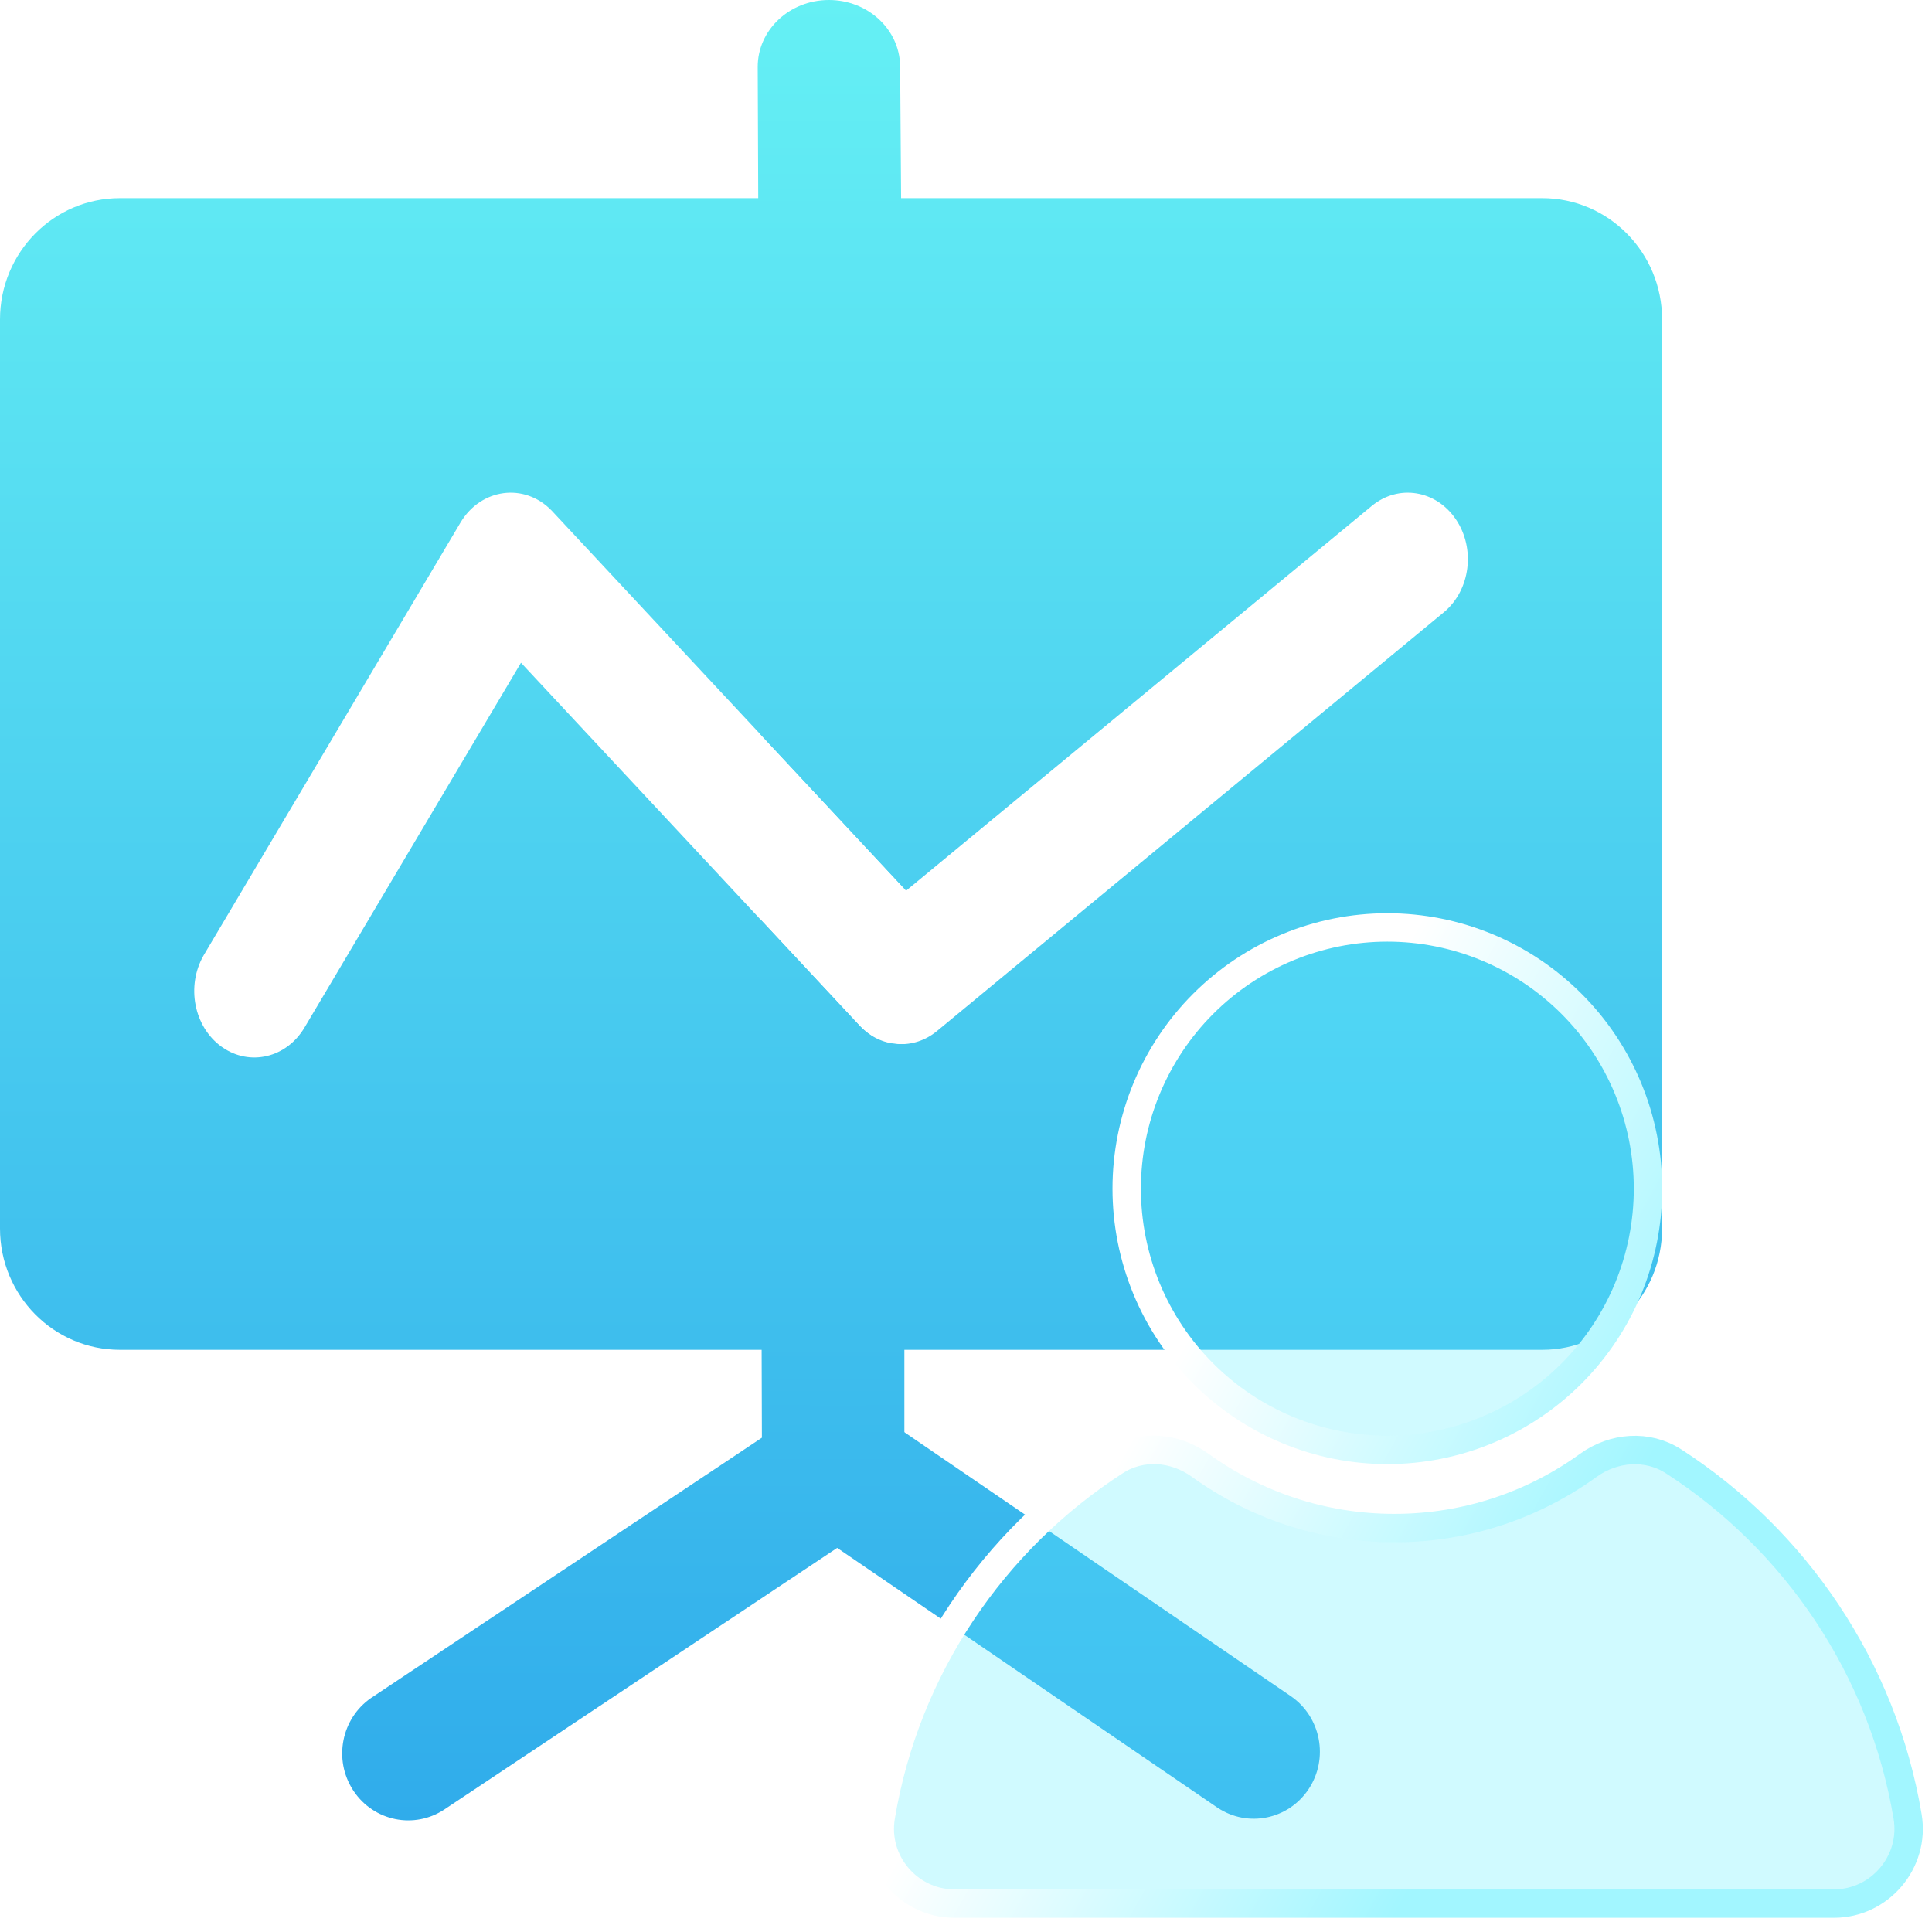 <svg width="68" height="68" viewBox="0 0 68 68" fill="none" xmlns="http://www.w3.org/2000/svg">
<g id="Group 215">
<g id="Vector">
<path d="M54.281 6.974C56.611 6.974 58.5 8.885 58.5 11.244V43.239C58.5 45.597 56.611 47.509 54.281 47.509H4.219C1.889 47.509 0 45.597 0 43.239V11.244C0 8.885 1.889 6.974 4.219 6.974H54.281ZM19.416 17.97C18.46 16.983 16.926 17.182 16.205 18.397L7.184 33.597L7.165 33.63C6.548 34.706 6.824 36.134 7.791 36.836L7.82 36.856C8.793 37.538 10.085 37.233 10.719 36.164L18.337 23.327L30.245 36.092L30.268 36.116C31.014 36.893 32.159 36.967 32.982 36.286L50.814 21.553L50.842 21.53C51.754 20.751 51.935 19.305 51.243 18.28C50.544 17.246 49.219 17.033 48.283 17.806L31.895 31.347L19.445 18.001L19.416 17.97Z" fill="url(#paint0_linear_81_263)"/>
<path d="M26.762 32.358L30.295 36.144L30.411 36.252C30.776 36.575 31.107 36.766 31.831 36.748V51.253C31.835 52.551 30.716 53.607 29.332 53.611C27.961 53.614 26.845 52.586 26.819 51.305L26.818 51.266L26.762 32.358ZM29.168 1.00618e-05C30.538 -0.004 31.655 1.025 31.681 2.306L31.682 2.345L31.895 31.347L26.762 25.844L26.669 2.358C26.665 1.059 27.784 0.004 29.168 1.00618e-05Z" fill="url(#paint1_linear_81_263)"/>
<path d="M13.094 59.741L29.499 48.816L45.429 59.697C46.494 60.425 46.776 61.891 46.059 62.971C45.349 64.041 43.926 64.332 42.864 63.632L42.832 63.611L29.466 54.481L15.645 63.684C14.582 64.392 13.159 64.102 12.447 63.039L12.426 63.007C11.728 61.929 12.014 60.485 13.062 59.762L13.094 59.741Z" fill="url(#paint2_linear_81_263)"/>
</g>
<g id="Vector_2" filter="url(#filter0_b_81_263)">
<path d="M39.656 41.837C39.656 43.045 39.893 44.24 40.354 45.356C40.815 46.471 41.491 47.485 42.343 48.339C43.195 49.192 44.206 49.87 45.319 50.331C46.432 50.794 47.625 51.031 48.83 51.031C50.035 51.031 51.228 50.794 52.341 50.331C53.454 49.87 54.465 49.192 55.317 48.339C56.169 47.485 56.845 46.471 57.306 45.356C57.767 44.24 58.004 43.045 58.004 41.837C58.004 39.399 57.038 37.06 55.317 35.336C53.597 33.612 51.263 32.643 48.83 32.643C46.397 32.643 44.063 33.612 42.343 35.336C40.622 37.06 39.656 39.399 39.656 41.837Z" fill="#63EFFD" fill-opacity="0.3"/>
<path d="M31.002 63.931C30.73 65.535 31.982 67 33.594 67H64.549C66.161 67 67.413 65.535 67.141 63.931C66.266 58.698 63.181 54.197 58.906 51.435C57.98 50.837 56.795 50.932 55.904 51.575C53.976 52.967 51.622 53.783 49.074 53.783C46.526 53.783 44.172 52.962 42.245 51.575C41.348 50.926 40.168 50.831 39.243 51.435C34.962 54.197 31.877 58.698 31.002 63.931Z" fill="#63EFFD" fill-opacity="0.3"/>
<path d="M39.656 41.837C39.656 43.045 39.893 44.24 40.354 45.356C40.815 46.471 41.491 47.485 42.343 48.339C43.195 49.192 44.206 49.87 45.319 50.331C46.432 50.794 47.625 51.031 48.83 51.031C50.035 51.031 51.228 50.794 52.341 50.331C53.454 49.87 54.465 49.192 55.317 48.339C56.169 47.485 56.845 46.471 57.306 45.356C57.767 44.24 58.004 43.045 58.004 41.837C58.004 39.399 57.038 37.06 55.317 35.336C53.597 33.612 51.263 32.643 48.83 32.643C46.397 32.643 44.063 33.612 42.343 35.336C40.622 37.06 39.656 39.399 39.656 41.837Z" stroke="url(#paint3_linear_81_263)"/>
<path d="M31.002 63.931C30.73 65.535 31.982 67 33.594 67H64.549C66.161 67 67.413 65.535 67.141 63.931C66.266 58.698 63.181 54.197 58.906 51.435C57.98 50.837 56.795 50.932 55.904 51.575C53.976 52.967 51.622 53.783 49.074 53.783C46.526 53.783 44.172 52.962 42.245 51.575C41.348 50.926 40.168 50.831 39.243 51.435C34.962 54.197 31.877 58.698 31.002 63.931Z" stroke="url(#paint4_linear_81_263)"/>
</g>
</g>
<defs>
<filter id="filter0_b_81_263" x="22.464" y="24.143" width="53.214" height="51.357" filterUnits="userSpaceOnUse" color-interpolation-filters="sRGB">
<feFlood flood-opacity="0" result="BackgroundImageFix"/>
<feGaussianBlur in="BackgroundImageFix" stdDeviation="4"/>
<feComposite in2="SourceAlpha" operator="in" result="effect1_backgroundBlur_81_263"/>
<feBlend mode="normal" in="SourceGraphic" in2="effect1_backgroundBlur_81_263" result="shape"/>
</filter>
<linearGradient id="paint0_linear_81_263" x1="29.25" y1="0" x2="29.25" y2="64.071" gradientUnits="userSpaceOnUse">
<stop stop-color="#65F0F4"/>
<stop offset="1" stop-color="#30ACEB"/>
</linearGradient>
<linearGradient id="paint1_linear_81_263" x1="29.25" y1="0" x2="29.25" y2="64.071" gradientUnits="userSpaceOnUse">
<stop stop-color="#65F0F4"/>
<stop offset="1" stop-color="#30ACEB"/>
</linearGradient>
<linearGradient id="paint2_linear_81_263" x1="29.25" y1="0" x2="29.25" y2="64.071" gradientUnits="userSpaceOnUse">
<stop stop-color="#65F0F4"/>
<stop offset="1" stop-color="#30ACEB"/>
</linearGradient>
<linearGradient id="paint3_linear_81_263" x1="55.572" y1="55.857" x2="41.329" y2="47.916" gradientUnits="userSpaceOnUse">
<stop stop-color="#A2F6FF"/>
<stop offset="1" stop-color="white"/>
</linearGradient>
<linearGradient id="paint4_linear_81_263" x1="55.572" y1="55.857" x2="41.329" y2="47.916" gradientUnits="userSpaceOnUse">
<stop stop-color="#A2F6FF"/>
<stop offset="1" stop-color="white"/>
</linearGradient>
</defs>
</svg>
